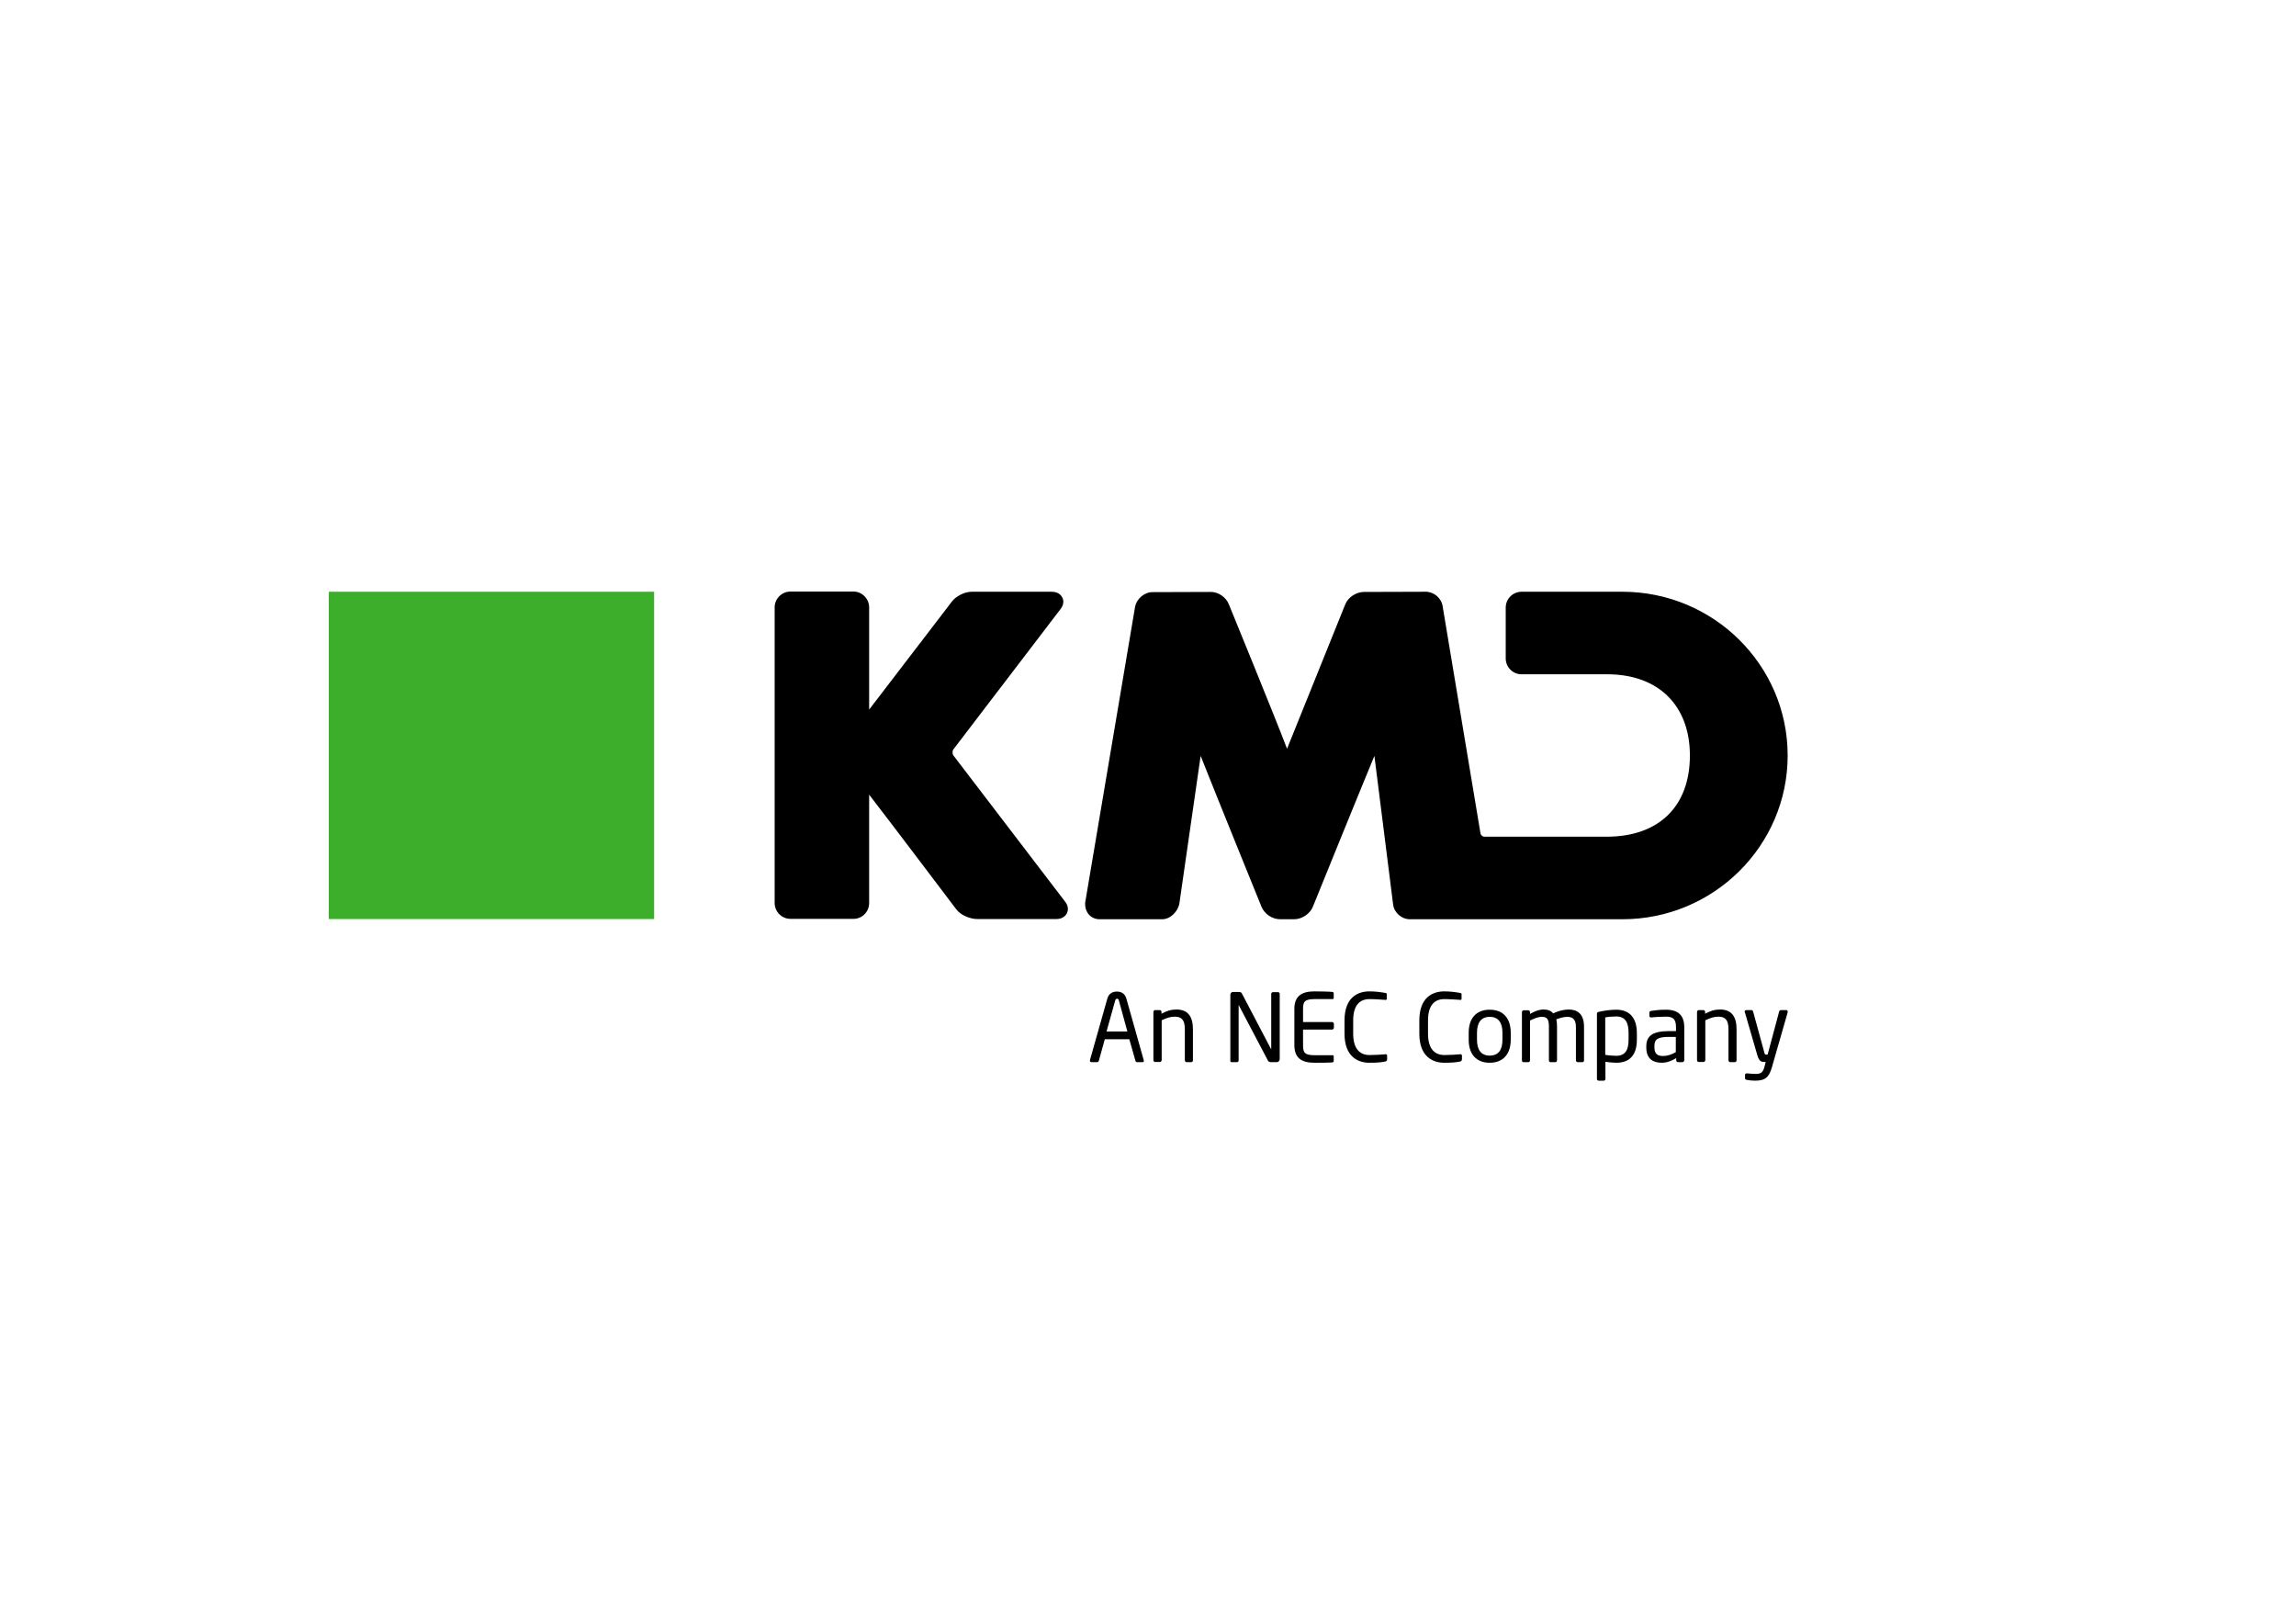 <?xml version="1.0" encoding="utf-8"?>
<!-- Generator: Adobe Illustrator 22.1.0, SVG Export Plug-In . SVG Version: 6.00 Build 0)  -->
<svg version="1.1" id="Lag_1" xmlns="http://www.w3.org/2000/svg" xmlns:xlink="http://www.w3.org/1999/xlink" x="0px" y="0px"
	 viewBox="0 0 1190.6 841.9" style="enable-background:new 0 0 1190.6 841.9;" xml:space="preserve">
<style type="text/css">
	.st0{fill:#3DAE2B;}
</style>
<path d="M494.4,391.7c-0.6-0.7-0.6-2.5,0-3.2l55.3-72.4c2.4-2.9,1.7-5.3,1.2-6.2c-0.4-0.9-1.8-3.1-5.5-3.1h-41.5
	c-3.6,0-8.1,2.2-10.3,5.1c0,0-33,43-42.9,56l0-53c0-4.5-3.7-8.2-8.1-8.2h-32.7c-4.5,0-8.2,3.7-8.2,8.2v153.3c0,4.5,3.7,8.2,8.2,8.2
	h32.7c4.5,0,8.1-3.7,8.1-8.2V412c10.3,13.3,45.3,59.6,45.3,59.6c2.2,2.9,7.1,4.9,10.8,4.9h40.9c3.7,0,5.1-2.1,5.6-3.1
	c0.4-0.9,1.2-3.4-1.2-6.2L494.4,391.7z"/>
<rect x="170.5" y="306.8" class="st0" width="168.7" height="169.7"/>
<path d="M841.3,306.8h-52.3c-4.5,0-8.2,3.7-8.2,8.2v26.4c0,4.5,3.7,8.2,8.2,8.2h44.5c26.4,0,42.8,16.1,42.8,42.1
	c0,26.4-16.1,42.1-43.2,42.1l-63.4,0c-0.9,0-1.9-0.9-2-1.8l-19.6-117.6c-0.6-4.3-4.5-7.6-8.8-7.6l-32,0.1c-4,0-8.2,2.7-9.7,6.4
	c0,0-24,59.4-30.2,74.9c-5.9-15.6-30.1-74.7-30.1-74.7c-1.4-3.8-5.5-6.7-9.6-6.6L598,307c-4.3-0.2-8.5,3.2-9.4,7.6l-25.9,153.5
	c-0.1,2,0.4,4.2,1.8,5.9c1.4,1.7,3.5,2.6,5.7,2.6h32.5c4.3,0,8.3-4.2,8.9-8.4c0,0,8.1-55.9,11-76.3c7.9,20,31.5,78.1,31.5,78.1
	c1.5,3.8,5.6,6.6,9.7,6.6h7.3c4,0,8.2-2.8,9.7-6.5c0,0,23.6-58.2,31.9-78.2c2.6,20.5,9.7,77,9.7,77c0.5,4.3,4.4,7.7,8.7,7.7h110.2
	c47.3,0,85.7-38.1,85.7-84.9C927,344.9,888.6,306.8,841.3,306.8"/>
<g>
	<path d="M592.5,550.7h-2.9c-0.4,0-0.7-0.3-0.8-0.7l-3.2-11.2h-12.7l-3.1,11.2c-0.1,0.4-0.5,0.7-0.9,0.7H566c-0.5,0-0.8-0.3-0.8-0.8
		c0-0.1,0-0.2,0-0.3l9-31.8c0.8-3,3.1-3.7,5-3.7c1.8,0,4.1,0.7,4.9,3.7l9,31.9c0,0.1,0,0.2,0,0.3C593.3,550.3,593,550.7,592.5,550.7
		z M580.2,518.7c-0.1-0.5-0.4-0.9-0.9-0.9c-0.5,0-0.8,0.3-1,0.9l-4.5,16.1h10.8L580.2,518.7z"/>
	<path d="M617.7,550.7h-2.3c-0.5,0-1-0.4-1-1v-16.1c0-4.9-1.7-6.5-5.4-6.5c-2.1,0-4.4,0.8-6.6,1.9v20.6c0,0.5-0.4,1-1,1H599
		c-0.5,0-0.9-0.4-0.9-1v-24.9c0-0.5,0.4-1,0.9-1h2.4c0.5,0,0.9,0.4,0.9,1v0.9c2.7-1.5,4.9-2.2,7.8-2.2c5.9,0,8.5,3.7,8.5,10.2v16.1
		C618.7,550.2,618.2,550.7,617.7,550.7z"/>
	<path d="M662.1,550.7h-3c-0.8,0-1.3-0.3-1.6-0.8l-15.1-28.7c0-0.1-0.1-0.1-0.1-0.1c0,0,0,0,0,0.1v28.6c0,0.5-0.4,0.9-0.9,0.9h-2.5
		c-0.5,0-0.9-0.1-0.9-0.6v-34.4c0-0.8,0.6-1.4,1.4-1.4h2.7c1.4,0,1.6,0.2,2,1l15,28.6l0.1,0.1c0,0,0-0.1,0-0.1v-28.6
		c0-0.5,0.4-0.9,0.9-0.9h2.6c0.5,0,0.9,0.4,0.9,0.9v34C663.5,550,662.9,550.7,662.1,550.7z"/>
	<path d="M691.1,550.8c-1.9,0.2-6.7,0.2-9.5,0.2c-6.8,0-10.4-2.6-10.4-9.1v-18.8c0-6.5,3.6-9.1,10.4-9.1c2.9,0,7.5,0.1,9.5,0.3
		c0.3,0.1,0.5,0.4,0.5,0.7v2.4c0,0.3-0.2,0.6-0.5,0.6h-9.4c-5.2,0-6,1.4-6,5.1v6.8h15c0.5,0,1,0.4,1,1v1.9c0,0.5-0.4,1-1,1h-15v8.2
		c0,3.7,0.8,5.1,6,5.1h9.4c0.3,0,0.5,0.2,0.5,0.6v2.5C691.6,550.4,691.4,550.7,691.1,550.8z"/>
	<path d="M718.2,550.4c-2.1,0.4-4,0.6-8.1,0.6c-6,0-12.9-3.2-12.9-15.1v-6.8c0-12,6.9-15.1,12.9-15.1c3.1,0,6.1,0.4,8.2,0.8
		c0.4,0,0.8,0.2,0.8,0.6v2.5c0,0.3-0.1,0.5-0.6,0.5c-0.1,0-0.1,0-0.1,0c-1.8-0.1-5.4-0.4-8.2-0.4c-4.8,0-8.5,2.8-8.5,11.1v6.8
		c0,8.2,3.7,11.1,8.5,11.1c2.8,0,6.3-0.2,8.1-0.4c0,0,0.1,0,0.2,0c0.5,0,0.8,0.2,0.8,0.8v2C719.2,550,718.8,550.3,718.2,550.4z"/>
	<path d="M757,550.4c-2.1,0.4-4,0.6-8.1,0.6c-6,0-12.9-3.2-12.9-15.1v-6.8c0-12,6.9-15.1,12.9-15.1c3.1,0,6.1,0.4,8.2,0.8
		c0.4,0,0.8,0.2,0.8,0.6v2.5c0,0.3-0.1,0.5-0.6,0.5c-0.1,0-0.1,0-0.1,0c-1.8-0.1-5.4-0.4-8.2-0.4c-4.8,0-8.5,2.8-8.5,11.1v6.8
		c0,8.2,3.7,11.1,8.5,11.1c2.8,0,6.3-0.2,8.1-0.4c0,0,0.1,0,0.2,0c0.5,0,0.8,0.2,0.8,0.8v2C757.9,550,757.5,550.3,757,550.4z"/>
	<path d="M772.5,551c-7.2,0-10.9-4.7-10.9-11.9v-3.7c0-7.2,3.7-11.9,10.9-11.9c7.2,0,10.9,4.7,10.9,11.9v3.7
		C783.4,546.3,779.6,551,772.5,551z M779.1,535.4c0-5-2-8.2-6.6-8.2c-4.5,0-6.6,3.1-6.6,8.2v3.7c0,5,2,8.2,6.6,8.2
		c4.6,0,6.6-3.1,6.6-8.2V535.4z"/>
	<path d="M820.5,550.7h-2.3c-0.5,0-1-0.4-1-1v-17.3c0-4.1-1.9-5.2-4.5-5.2c-1.8,0-3.8,0.6-5.7,1.3c0.3,1.1,0.4,2.3,0.4,3.8v17.4
		c0,0.5-0.3,1-0.9,1H804c-0.5,0-0.8-0.4-0.8-1v-17.4c0-4.3-1.2-5.1-3.8-5.1c-1.8,0-3.9,0.9-6,1.9v20.6c0,0.5-0.3,1-0.9,1H790
		c-0.5,0-0.8-0.4-0.8-1v-24.9c0-0.5,0.4-1,0.9-1h2.4c0.5,0,0.9,0.4,0.9,1v0.9c2-1.2,4.5-2.3,7.1-2.3c2.1,0,3.7,0.6,4.9,2
		c2.7-1.3,5.6-2,8.1-2c4.4,0,7.9,2.2,7.9,9v17.3C821.5,550.2,821.1,550.7,820.5,550.7z"/>
	<path d="M838.2,551c-1.5,0-3.8-0.2-5.7-0.5v8.9c0,0.5-0.4,0.9-0.9,0.9H829c-0.5,0-0.9-0.4-0.9-0.9v-33.7c0-0.6,0.1-0.9,1-1.1
		c2.6-0.6,6-1.1,9-1.1c7.3,0,10.7,4.7,10.7,12.1v3.5C848.8,546.7,845.3,551,838.2,551z M844.5,535.5c0-5.1-1.5-8.5-6.4-8.5
		c-2.1,0-4.4,0.2-5.7,0.5v19.4c1.6,0.3,4.2,0.5,5.7,0.5c4.8,0,6.4-3.1,6.4-8.4V535.5z"/>
	<path d="M872.4,550.7h-2.2c-0.5,0-1-0.4-1-1v-1.1c-2.3,1.4-4.8,2.4-7.5,2.4c-4.2,0-8-1.8-8-7.9v-0.6c0-5.3,3.1-7.9,11.8-7.9h3.6v-2
		c0-4.1-1.4-5.5-5.2-5.5c-3.2,0-5.5,0.2-7.5,0.4c-0.1,0-0.1,0-0.2,0c-0.4,0-0.9-0.1-0.9-0.8V525c0-0.5,0.3-0.8,1-0.9
		c2-0.3,4.3-0.6,7.6-0.6c6.8,0,9.5,3.4,9.5,9.2v17.1C873.3,550.2,872.9,550.7,872.4,550.7z M869,537.6h-3.6c-5.9,0-7.5,1.3-7.5,4.8
		v0.6c0,3.5,1.7,4.5,4.5,4.5c2.2,0,4.3-0.7,6.6-2V537.6z"/>
	<path d="M899.6,550.7h-2.3c-0.5,0-1-0.4-1-1v-16.1c0-4.9-1.7-6.5-5.4-6.5c-2.1,0-4.4,0.8-6.6,1.9v20.6c0,0.5-0.4,1-1,1h-2.4
		c-0.5,0-0.9-0.4-0.9-1v-24.9c0-0.5,0.4-1,0.9-1h2.4c0.5,0,0.9,0.4,0.9,1v0.9c2.7-1.5,4.9-2.2,7.8-2.2c5.9,0,8.5,3.7,8.5,10.2v16.1
		C900.6,550.2,900.1,550.7,899.6,550.7z"/>
	<path d="M927,524.9l-8.1,28.2c-1.5,5.3-3.3,7.2-8.9,7.2c-1.4,0-3.1-0.2-4.1-0.4c-0.6-0.1-1-0.3-1-0.8v-1.8c0-0.5,0.4-0.8,0.9-0.8
		c0,0,0.1,0,0.1,0c1.1,0.1,3.3,0.3,4.4,0.3c2.8,0,4-0.7,4.8-4.2l0.5-2h-0.7c-1.5,0-2.7-0.3-3.6-3.4l-6.5-22.4
		c-0.1-0.1-0.1-0.2-0.1-0.3c0-0.5,0.3-0.8,0.9-0.8h2.7c0.4,0,0.7,0.4,0.8,0.8l5.8,21.2c0.2,1,0.6,1.1,0.9,1.1h0.8l6-22.4
		c0.1-0.4,0.5-0.7,0.9-0.7h2.7c0.5,0,0.8,0.3,0.8,0.8C927,524.7,927,524.8,927,524.9z"/>
</g>
</svg>
